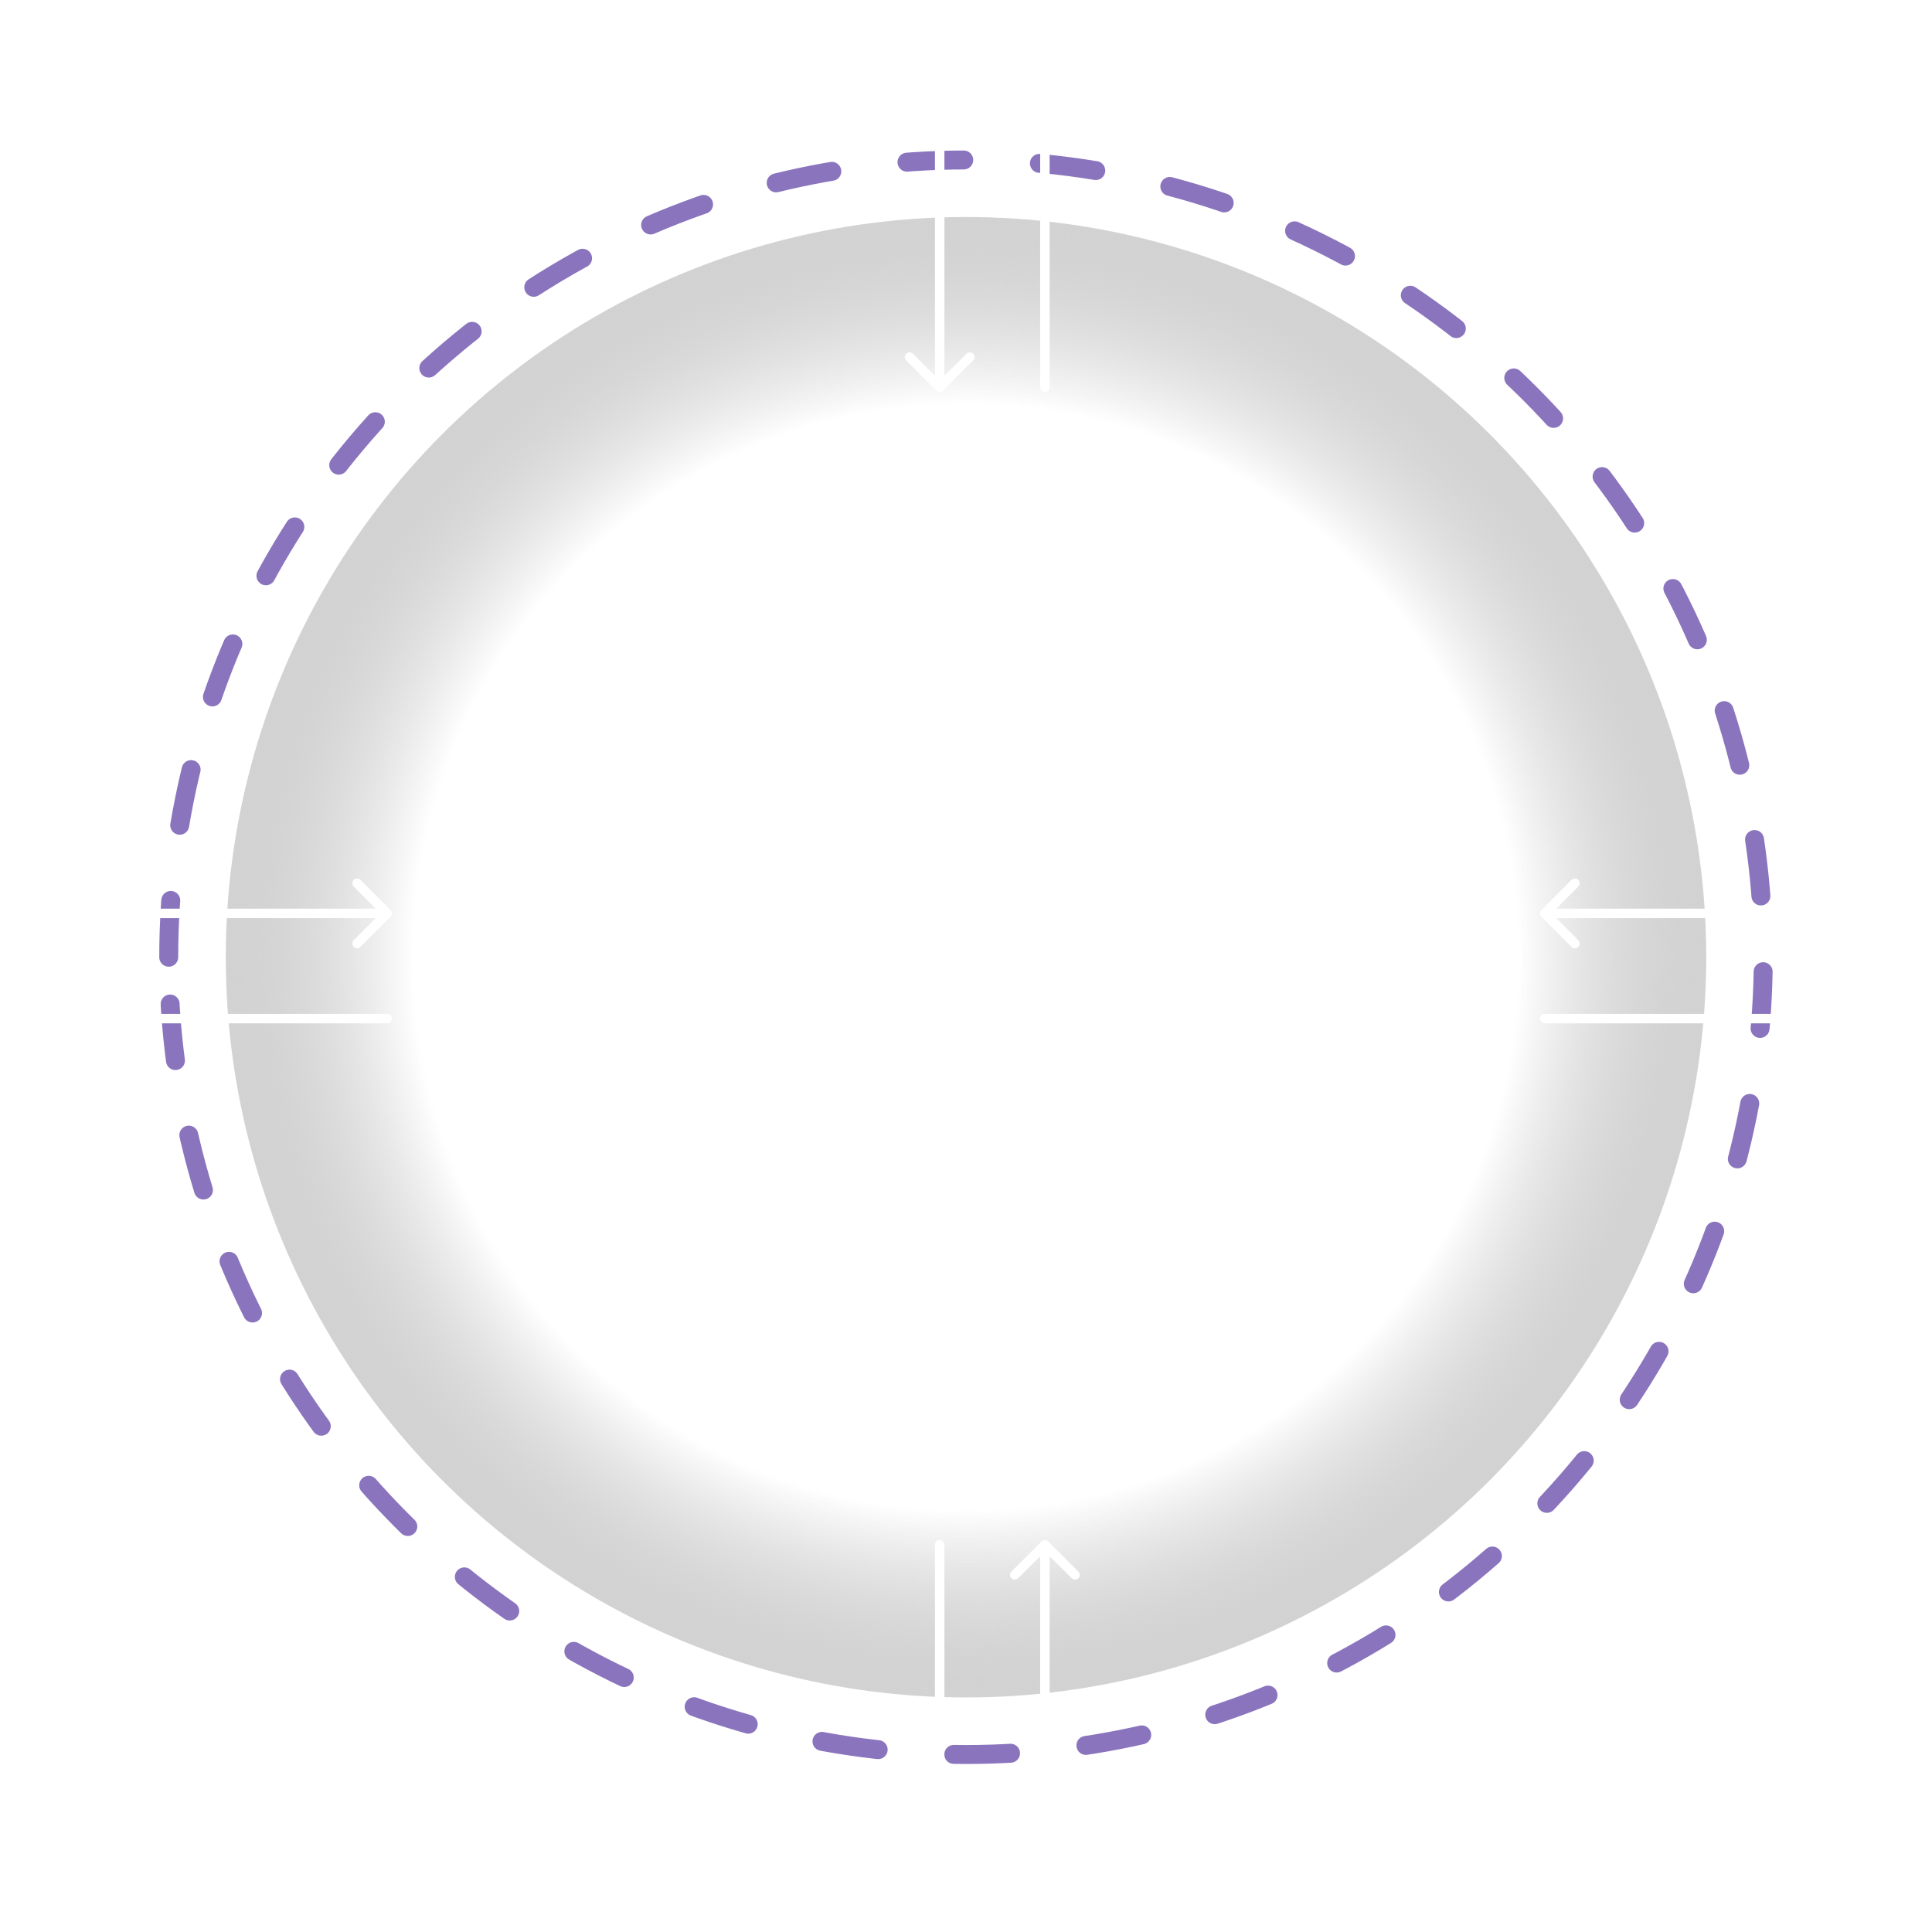 <svg width="102" height="102" viewBox="0 0 102 102" fill="none" xmlns="http://www.w3.org/2000/svg">
<g filter="url(#filter0_b_5440_996)">
<circle cx="51" cy="50.537" r="42.092" transform="rotate(-180 51 50.537)" stroke="#8A74BD" stroke-linecap="round" stroke-dasharray="3 4"/>
</g>
<g opacity="0.5" filter="url(#filter1_b_5440_996)">
<ellipse cx="51" cy="50.537" rx="39.08" ry="39.08" transform="rotate(-180 51 50.537)" fill="url(#paint0_radial_5440_996)"/>
</g>
<ellipse cx="51.126" cy="50.369" rx="19.444" ry="19.444" transform="rotate(-180 51.126 50.369)" fill="white" fill-opacity="0.15"/>
<ellipse cx="51.126" cy="50.369" rx="16.667" ry="16.667" transform="rotate(-180 51.126 50.369)" fill="white" fill-opacity="0.15"/>
<ellipse cx="51.126" cy="50.369" rx="13.889" ry="13.889" transform="rotate(-180 51.126 50.369)" fill="white" fill-opacity="0.15"/>
<ellipse cx="51.126" cy="50.369" rx="11.111" ry="11.111" transform="rotate(-180 51.126 50.369)" fill="white" fill-opacity="0.15"/>
<ellipse cx="51.126" cy="50.369" rx="8.333" ry="8.333" transform="rotate(-180 51.126 50.369)" fill="white"/>
<path d="M49.861 1C49.861 0.862 49.749 0.75 49.611 0.75C49.473 0.75 49.361 0.862 49.361 1L49.861 1ZM49.434 20.621C49.532 20.719 49.69 20.719 49.788 20.621L51.379 19.03C51.476 18.933 51.476 18.774 51.379 18.677C51.281 18.579 51.123 18.579 51.025 18.677L49.611 20.091L48.197 18.677C48.099 18.579 47.941 18.579 47.843 18.677C47.745 18.774 47.745 18.933 47.843 19.03L49.434 20.621ZM49.361 1L49.361 20.444L49.861 20.444L49.861 1L49.361 1Z" fill="white"/>
<path d="M55.343 0.823C55.245 0.726 55.087 0.726 54.989 0.823L53.398 2.414C53.301 2.512 53.301 2.67 53.398 2.768C53.496 2.865 53.654 2.865 53.752 2.768L55.166 1.354L56.58 2.768C56.678 2.865 56.836 2.865 56.934 2.768C57.031 2.67 57.031 2.512 56.934 2.414L55.343 0.823ZM54.916 20.444C54.916 20.582 55.028 20.694 55.166 20.694C55.304 20.694 55.416 20.582 55.416 20.444L54.916 20.444ZM54.916 1L54.916 20.444L55.416 20.444L55.416 1L54.916 1Z" fill="white"/>
<path d="M49.861 81.556C49.861 81.418 49.749 81.306 49.611 81.306C49.473 81.306 49.361 81.418 49.361 81.556L49.861 81.556ZM49.611 101L51.054 98.5L48.167 98.5L49.611 101ZM49.361 81.556L49.361 98.75L49.861 98.75L49.861 81.556L49.361 81.556Z" fill="white"/>
<path d="M55.343 81.379C55.245 81.281 55.087 81.281 54.989 81.379L53.398 82.97C53.301 83.067 53.301 83.226 53.398 83.323C53.496 83.421 53.654 83.421 53.752 83.323L55.166 81.909L56.58 83.323C56.678 83.421 56.836 83.421 56.934 83.323C57.031 83.226 57.031 83.067 56.934 82.97L55.343 81.379ZM54.916 101C54.916 101.138 55.028 101.25 55.166 101.25C55.304 101.25 55.416 101.138 55.416 101L54.916 101ZM54.916 81.556L54.916 101L55.416 101L55.416 81.556L54.916 81.556Z" fill="white"/>
<path d="M101 48.472C101.138 48.472 101.25 48.36 101.25 48.222C101.25 48.084 101.138 47.972 101 47.972V48.472ZM81.379 48.045C81.281 48.143 81.281 48.301 81.379 48.399L82.97 49.99C83.067 50.088 83.226 50.088 83.323 49.99C83.421 49.892 83.421 49.734 83.323 49.636L81.909 48.222L83.323 46.808C83.421 46.71 83.421 46.552 83.323 46.454C83.226 46.357 83.067 46.357 82.97 46.454L81.379 48.045ZM101 47.972H81.556V48.472H101V47.972Z" fill="white"/>
<path d="M101.177 53.955C101.274 53.857 101.274 53.699 101.177 53.601L99.586 52.01C99.488 51.912 99.33 51.912 99.232 52.01C99.135 52.108 99.135 52.266 99.232 52.364L100.646 53.778L99.232 55.192C99.135 55.29 99.135 55.448 99.232 55.545C99.33 55.643 99.488 55.643 99.586 55.545L101.177 53.955ZM81.556 53.528C81.418 53.528 81.306 53.64 81.306 53.778C81.306 53.916 81.418 54.028 81.556 54.028V53.528ZM101 53.528H81.556V54.028H101V53.528Z" fill="white"/>
<path d="M20.621 48.399C20.719 48.301 20.719 48.143 20.621 48.045L19.03 46.454C18.933 46.357 18.774 46.357 18.677 46.454C18.579 46.552 18.579 46.71 18.677 46.808L20.091 48.222L18.677 49.636C18.579 49.734 18.579 49.892 18.677 49.99C18.774 50.088 18.933 50.088 19.03 49.99L20.621 48.399ZM1 47.972C0.862 47.972 0.75 48.084 0.75 48.222C0.75 48.36 0.862 48.472 1 48.472V47.972ZM20.444 47.972H1V48.472H20.444V47.972Z" fill="white"/>
<path d="M20.444 54.028C20.582 54.028 20.694 53.916 20.694 53.778C20.694 53.64 20.582 53.528 20.444 53.528V54.028ZM0.823 53.601C0.725 53.699 0.725 53.857 0.823 53.955L2.414 55.545C2.512 55.643 2.67 55.643 2.768 55.545C2.865 55.448 2.865 55.29 2.768 55.192L1.353 53.778L2.768 52.364C2.865 52.266 2.865 52.108 2.768 52.01C2.67 51.912 2.512 51.912 2.414 52.01L0.823 53.601ZM20.444 53.528H1V54.028H20.444V53.528Z" fill="white"/>
<defs>
<filter id="filter0_b_5440_996" x="-1.592" y="-2.056" width="105.185" height="105.185" filterUnits="userSpaceOnUse" color-interpolation-filters="sRGB">
<feFlood flood-opacity="0" result="BackgroundImageFix"/>
<feGaussianBlur in="BackgroundImageFix" stdDeviation="5"/>
<feComposite in2="SourceAlpha" operator="in" result="effect1_backgroundBlur_5440_996"/>
<feBlend mode="normal" in="SourceGraphic" in2="effect1_backgroundBlur_5440_996" result="shape"/>
</filter>
<filter id="filter1_b_5440_996" x="1.92" y="1.457" width="98.159" height="98.159" filterUnits="userSpaceOnUse" color-interpolation-filters="sRGB">
<feFlood flood-opacity="0" result="BackgroundImageFix"/>
<feGaussianBlur in="BackgroundImageFix" stdDeviation="5"/>
<feComposite in2="SourceAlpha" operator="in" result="effect1_backgroundBlur_5440_996"/>
<feBlend mode="normal" in="SourceGraphic" in2="effect1_backgroundBlur_5440_996" result="shape"/>
</filter>
<radialGradient id="paint0_radial_5440_996" cx="0" cy="0" r="1" gradientUnits="userSpaceOnUse" gradientTransform="translate(51 50.537) rotate(-90) scale(39.08 39.08)">
<stop offset="0.742" stop-color="#404040" stop-opacity="0"/>
<stop offset="1" stop-color="#A6A6A6"/>
</radialGradient>
</defs>
</svg>
